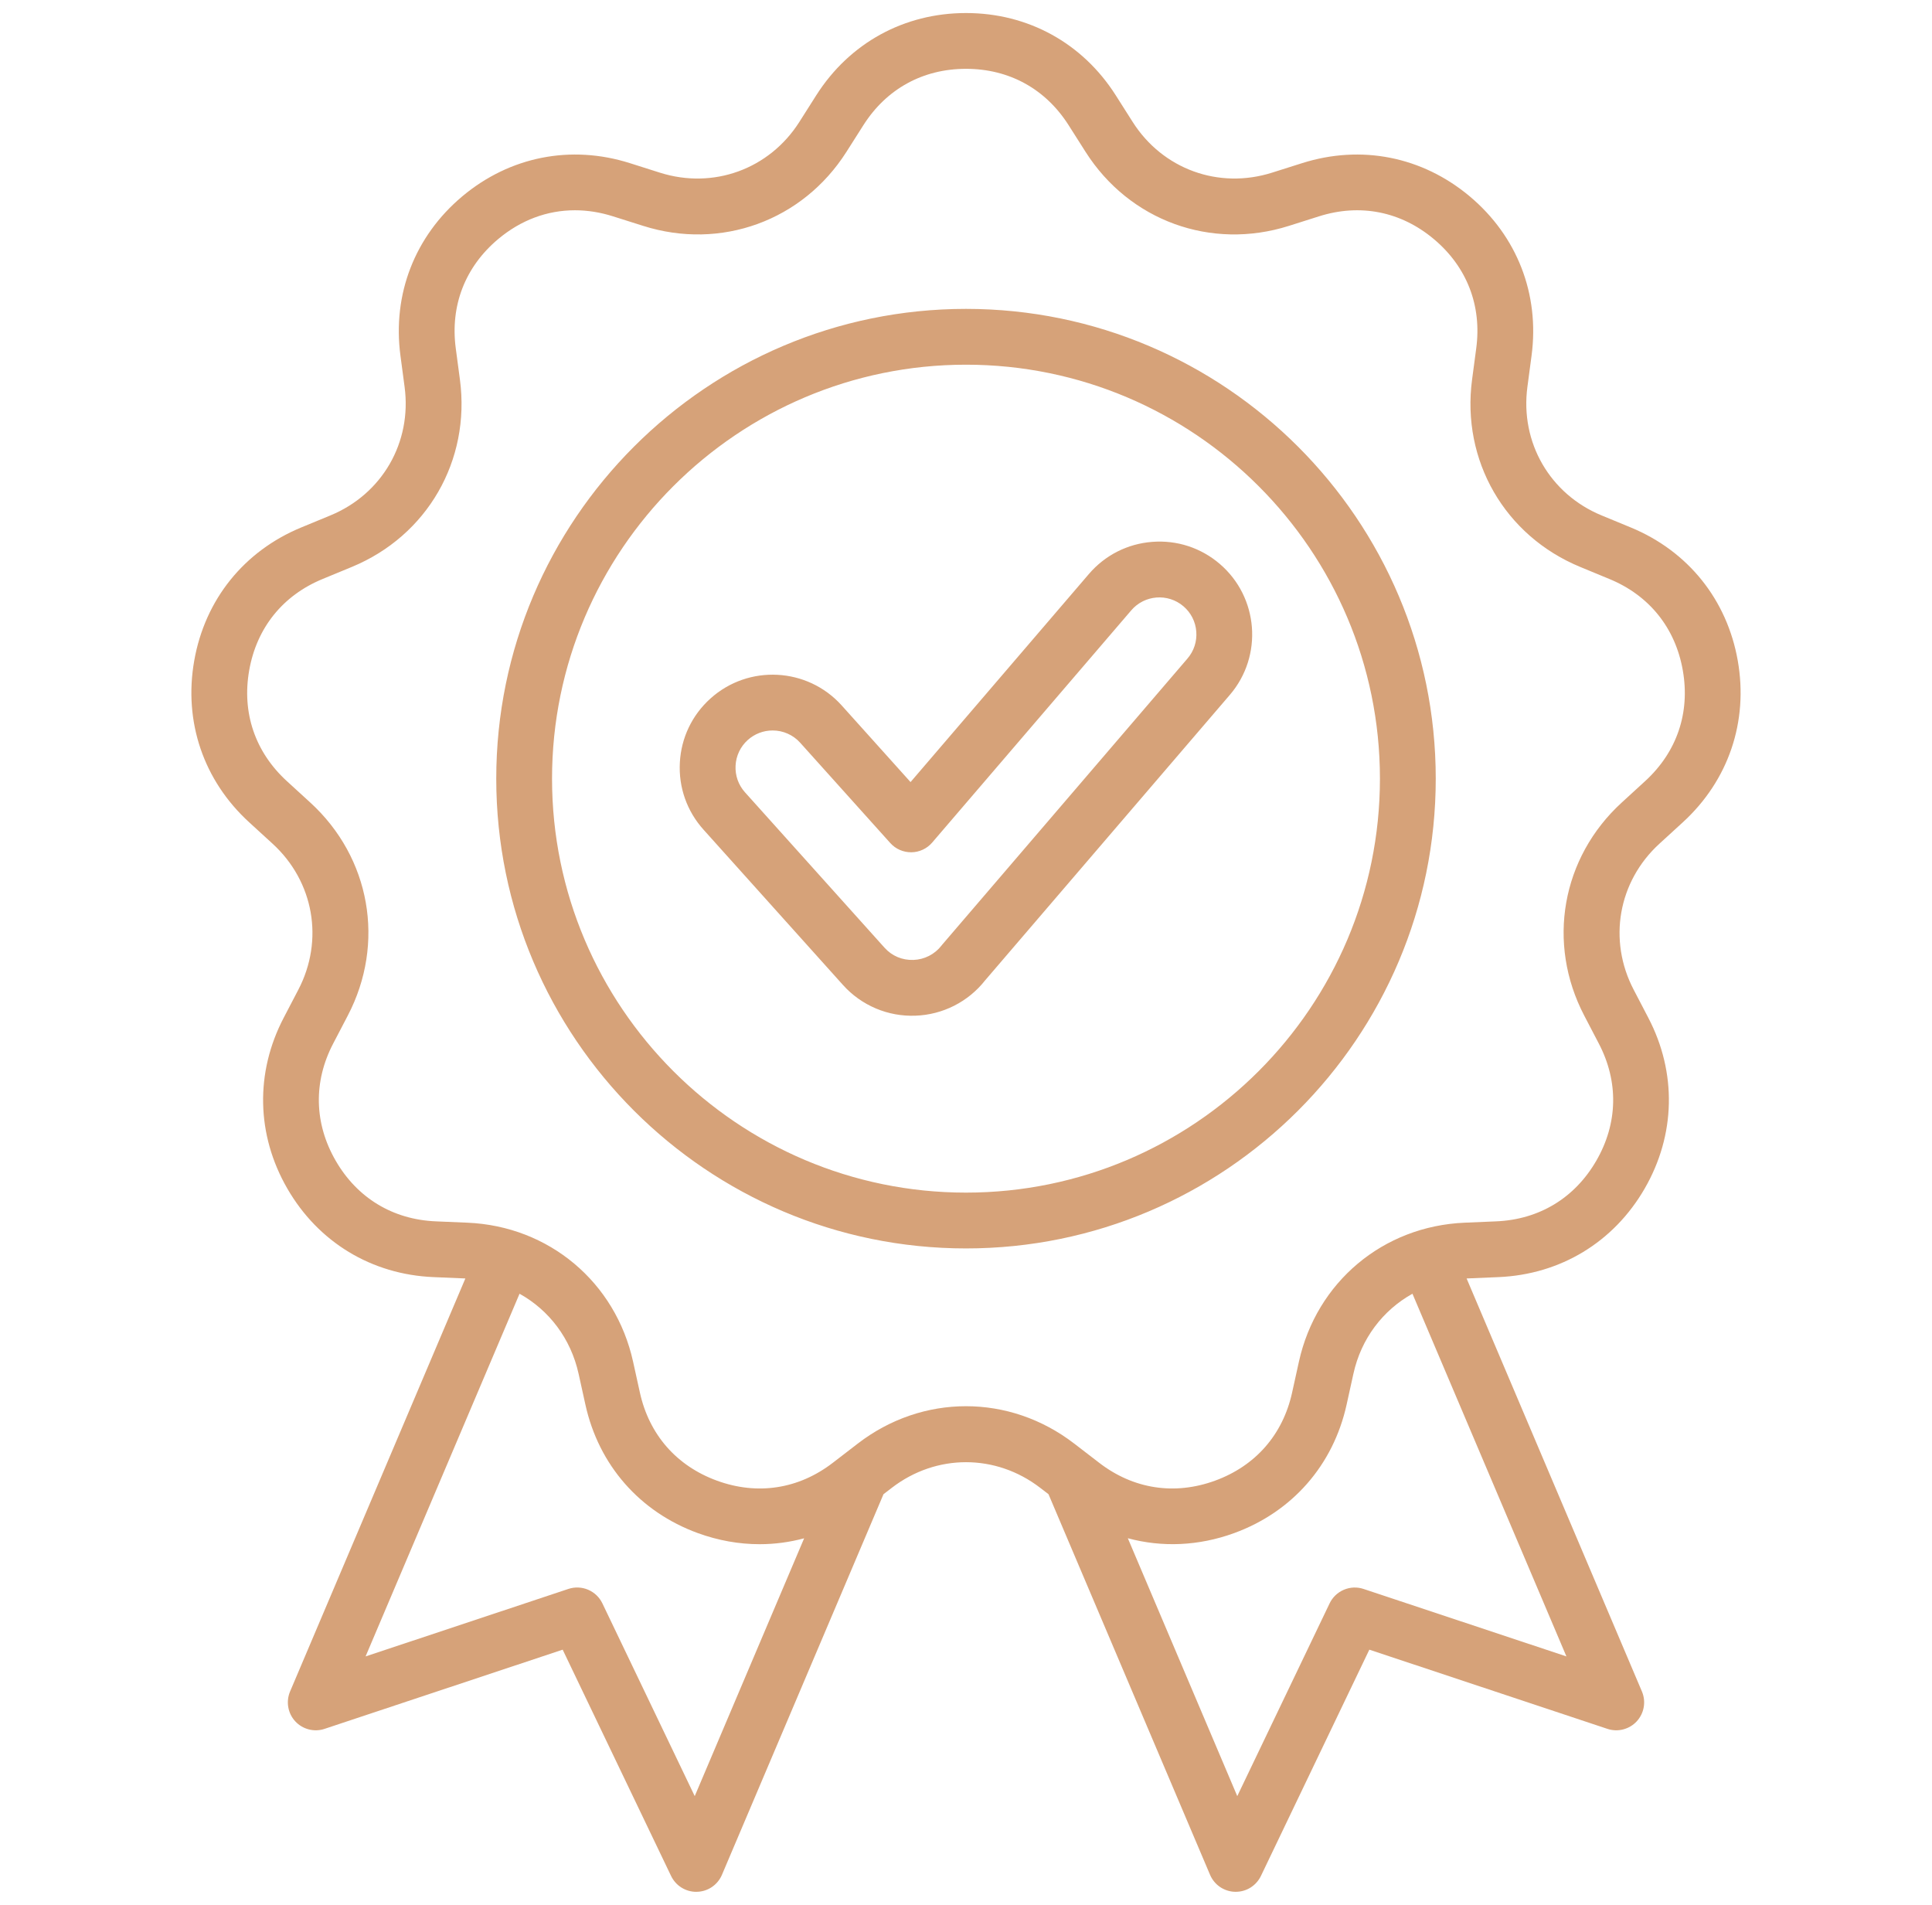 <svg width="71" height="70" viewBox="0 0 71 70" fill="none" xmlns="http://www.w3.org/2000/svg">
<path d="M63.862 24.277C63.467 22.035 62.033 20.251 59.929 19.383L58.856 18.94C56.956 18.155 55.861 16.259 56.131 14.22L56.284 13.069C56.584 10.813 55.756 8.68 54.012 7.216C52.268 5.753 50.023 5.308 47.853 5.995L46.747 6.345C44.786 6.966 42.728 6.217 41.625 4.481L41.003 3.502C39.782 1.581 37.776 0.479 35.5 0.479C33.224 0.479 31.218 1.581 29.997 3.502L29.375 4.482C28.272 6.217 26.214 6.966 24.253 6.346L23.147 5.995C20.977 5.308 18.732 5.753 16.988 7.216C15.244 8.68 14.416 10.813 14.716 13.069L14.869 14.22C15.14 16.259 14.045 18.155 12.144 18.94L11.071 19.383C8.967 20.252 7.533 22.035 7.138 24.277C6.742 26.519 7.479 28.686 9.16 30.221L10.017 31.005C11.534 32.392 11.915 34.549 10.963 36.372L10.426 37.401C9.372 39.419 9.42 41.707 10.559 43.678C11.697 45.65 13.654 46.836 15.929 46.932L17.088 46.981C17.093 46.981 17.098 46.982 17.102 46.982L10.66 62.16C10.583 62.342 10.56 62.541 10.594 62.736C10.627 62.93 10.716 63.111 10.85 63.256C10.984 63.401 11.157 63.504 11.348 63.553C11.539 63.603 11.74 63.596 11.928 63.533L20.678 60.623L24.662 68.939C24.746 69.113 24.877 69.261 25.041 69.364C25.204 69.467 25.394 69.522 25.587 69.522L25.61 69.521C25.808 69.517 25.999 69.456 26.163 69.345C26.326 69.234 26.454 69.078 26.531 68.897L32.468 54.91L32.775 54.674C34.405 53.42 36.595 53.42 38.225 54.674L38.532 54.91L44.469 68.897C44.546 69.078 44.674 69.234 44.837 69.345C45.001 69.455 45.192 69.517 45.39 69.521L45.413 69.521C45.606 69.521 45.796 69.467 45.959 69.364C46.123 69.26 46.254 69.113 46.338 68.939L50.322 60.623L59.072 63.533C59.26 63.596 59.461 63.603 59.652 63.553C59.843 63.504 60.016 63.401 60.15 63.256C60.283 63.111 60.373 62.93 60.406 62.736C60.44 62.541 60.417 62.341 60.34 62.16L53.897 46.982C53.902 46.982 53.907 46.981 53.912 46.981L55.071 46.932C57.345 46.835 59.303 45.649 60.441 43.678C61.579 41.706 61.628 39.418 60.574 37.401L60.037 36.371C59.085 34.549 59.465 32.392 60.983 31.005L61.84 30.221C63.52 28.686 64.257 26.519 63.862 24.277ZM25.531 66.005L22.137 58.921C22.029 58.696 21.843 58.518 21.613 58.42C21.383 58.323 21.125 58.312 20.888 58.391L13.435 60.871L19.093 47.543C20.176 48.145 20.977 49.188 21.263 50.484L21.513 51.617C22.003 53.841 23.511 55.562 25.65 56.341C26.399 56.613 27.162 56.747 27.916 56.747C28.47 56.747 29.019 56.674 29.552 56.53L25.531 66.005ZM57.565 60.871L50.111 58.392C49.875 58.313 49.617 58.323 49.387 58.421C49.157 58.518 48.971 58.696 48.863 58.921L45.469 66.005L41.447 56.528C42.706 56.868 44.05 56.814 45.35 56.341C47.489 55.562 48.997 53.841 49.487 51.618L49.737 50.484C50.022 49.188 50.824 48.145 51.907 47.543L57.565 60.871ZM60.456 28.707L59.6 29.491C57.386 31.515 56.831 34.661 58.219 37.32L58.756 38.35C59.489 39.753 59.457 41.281 58.665 42.652C57.873 44.024 56.566 44.816 54.984 44.883L53.825 44.932C50.828 45.059 48.38 47.113 47.734 50.042L47.484 51.176C47.144 52.722 46.137 53.872 44.649 54.414C43.161 54.955 41.65 54.722 40.395 53.756L39.475 53.048C37.097 51.219 33.902 51.219 31.525 53.048L30.605 53.756C29.35 54.722 27.839 54.955 26.352 54.414C24.864 53.872 23.857 52.722 23.516 51.176L23.266 50.042C22.62 47.113 20.173 45.059 17.176 44.932L16.016 44.883C14.434 44.816 13.127 44.024 12.335 42.652C11.544 41.281 11.511 39.753 12.244 38.35L12.781 37.321C14.17 34.661 13.615 31.515 11.401 29.491L10.544 28.707C9.375 27.639 8.883 26.192 9.158 24.633C9.433 23.074 10.39 21.882 11.854 21.278L12.927 20.835C15.7 19.691 17.297 16.924 16.902 13.95L16.749 12.799C16.541 11.23 17.094 9.805 18.306 8.787C19.141 8.086 20.112 7.727 21.128 7.727C21.588 7.727 22.058 7.801 22.528 7.95L23.635 8.3C26.494 9.207 29.497 8.113 31.106 5.581L31.728 4.602C32.577 3.265 33.917 2.529 35.5 2.529C37.083 2.529 38.423 3.265 39.272 4.602L39.894 5.581C41.503 8.113 44.506 9.206 47.365 8.301L48.472 7.95C49.981 7.472 51.481 7.769 52.694 8.787C53.907 9.805 54.46 11.23 54.251 12.799L54.098 13.95C53.703 16.924 55.3 19.691 58.074 20.835L59.146 21.278C60.61 21.882 61.568 23.074 61.842 24.633C62.117 26.192 61.625 27.639 60.456 28.707ZM35.5 11.351C25.981 11.351 18.237 19.096 18.237 28.614C18.237 38.134 25.981 45.878 35.5 45.878C45.019 45.878 52.763 38.133 52.763 28.614C52.763 19.095 45.019 11.351 35.5 11.351ZM35.5 43.827C27.112 43.827 20.287 37.003 20.287 28.614C20.287 20.226 27.112 13.402 35.5 13.402C43.888 13.402 50.712 20.226 50.712 28.614C50.712 37.003 43.888 43.827 35.5 43.827ZM44.825 20.722C44.132 20.129 43.251 19.842 42.342 19.913C41.433 19.983 40.607 20.404 40.015 21.095L33.462 28.74L30.931 25.923C29.672 24.523 27.509 24.409 26.109 25.669C25.431 26.279 25.032 27.116 24.984 28.027C24.936 28.938 25.245 29.812 25.855 30.49L30.981 36.199C31.315 36.571 31.727 36.864 32.187 37.059C32.647 37.254 33.144 37.344 33.644 37.325C34.139 37.308 34.625 37.182 35.067 36.958C35.51 36.733 35.898 36.415 36.204 36.025L45.199 25.532C46.422 24.103 46.254 21.945 44.825 20.722ZM43.641 24.198L34.632 34.708C34.621 34.721 34.61 34.734 34.6 34.748C34.477 34.906 34.321 35.036 34.143 35.127C33.964 35.218 33.768 35.269 33.568 35.276C33.159 35.29 32.78 35.132 32.507 34.828L27.381 29.12L27.38 29.119C27.26 28.986 27.167 28.831 27.107 28.662C27.048 28.493 27.022 28.314 27.032 28.135C27.041 27.956 27.085 27.781 27.162 27.619C27.239 27.457 27.348 27.313 27.481 27.193C27.732 26.968 28.056 26.843 28.393 26.844C28.584 26.843 28.773 26.883 28.948 26.961C29.122 27.038 29.279 27.152 29.406 27.294L32.717 30.98C32.914 31.2 33.195 31.322 33.491 31.32C33.637 31.319 33.781 31.286 33.913 31.224C34.046 31.163 34.163 31.073 34.258 30.962L41.573 22.429C42.06 21.859 42.921 21.792 43.491 22.28C43.767 22.516 43.935 22.846 43.963 23.208C43.991 23.571 43.877 23.922 43.641 24.198Z" fill="#D6A279"/>
</svg>
